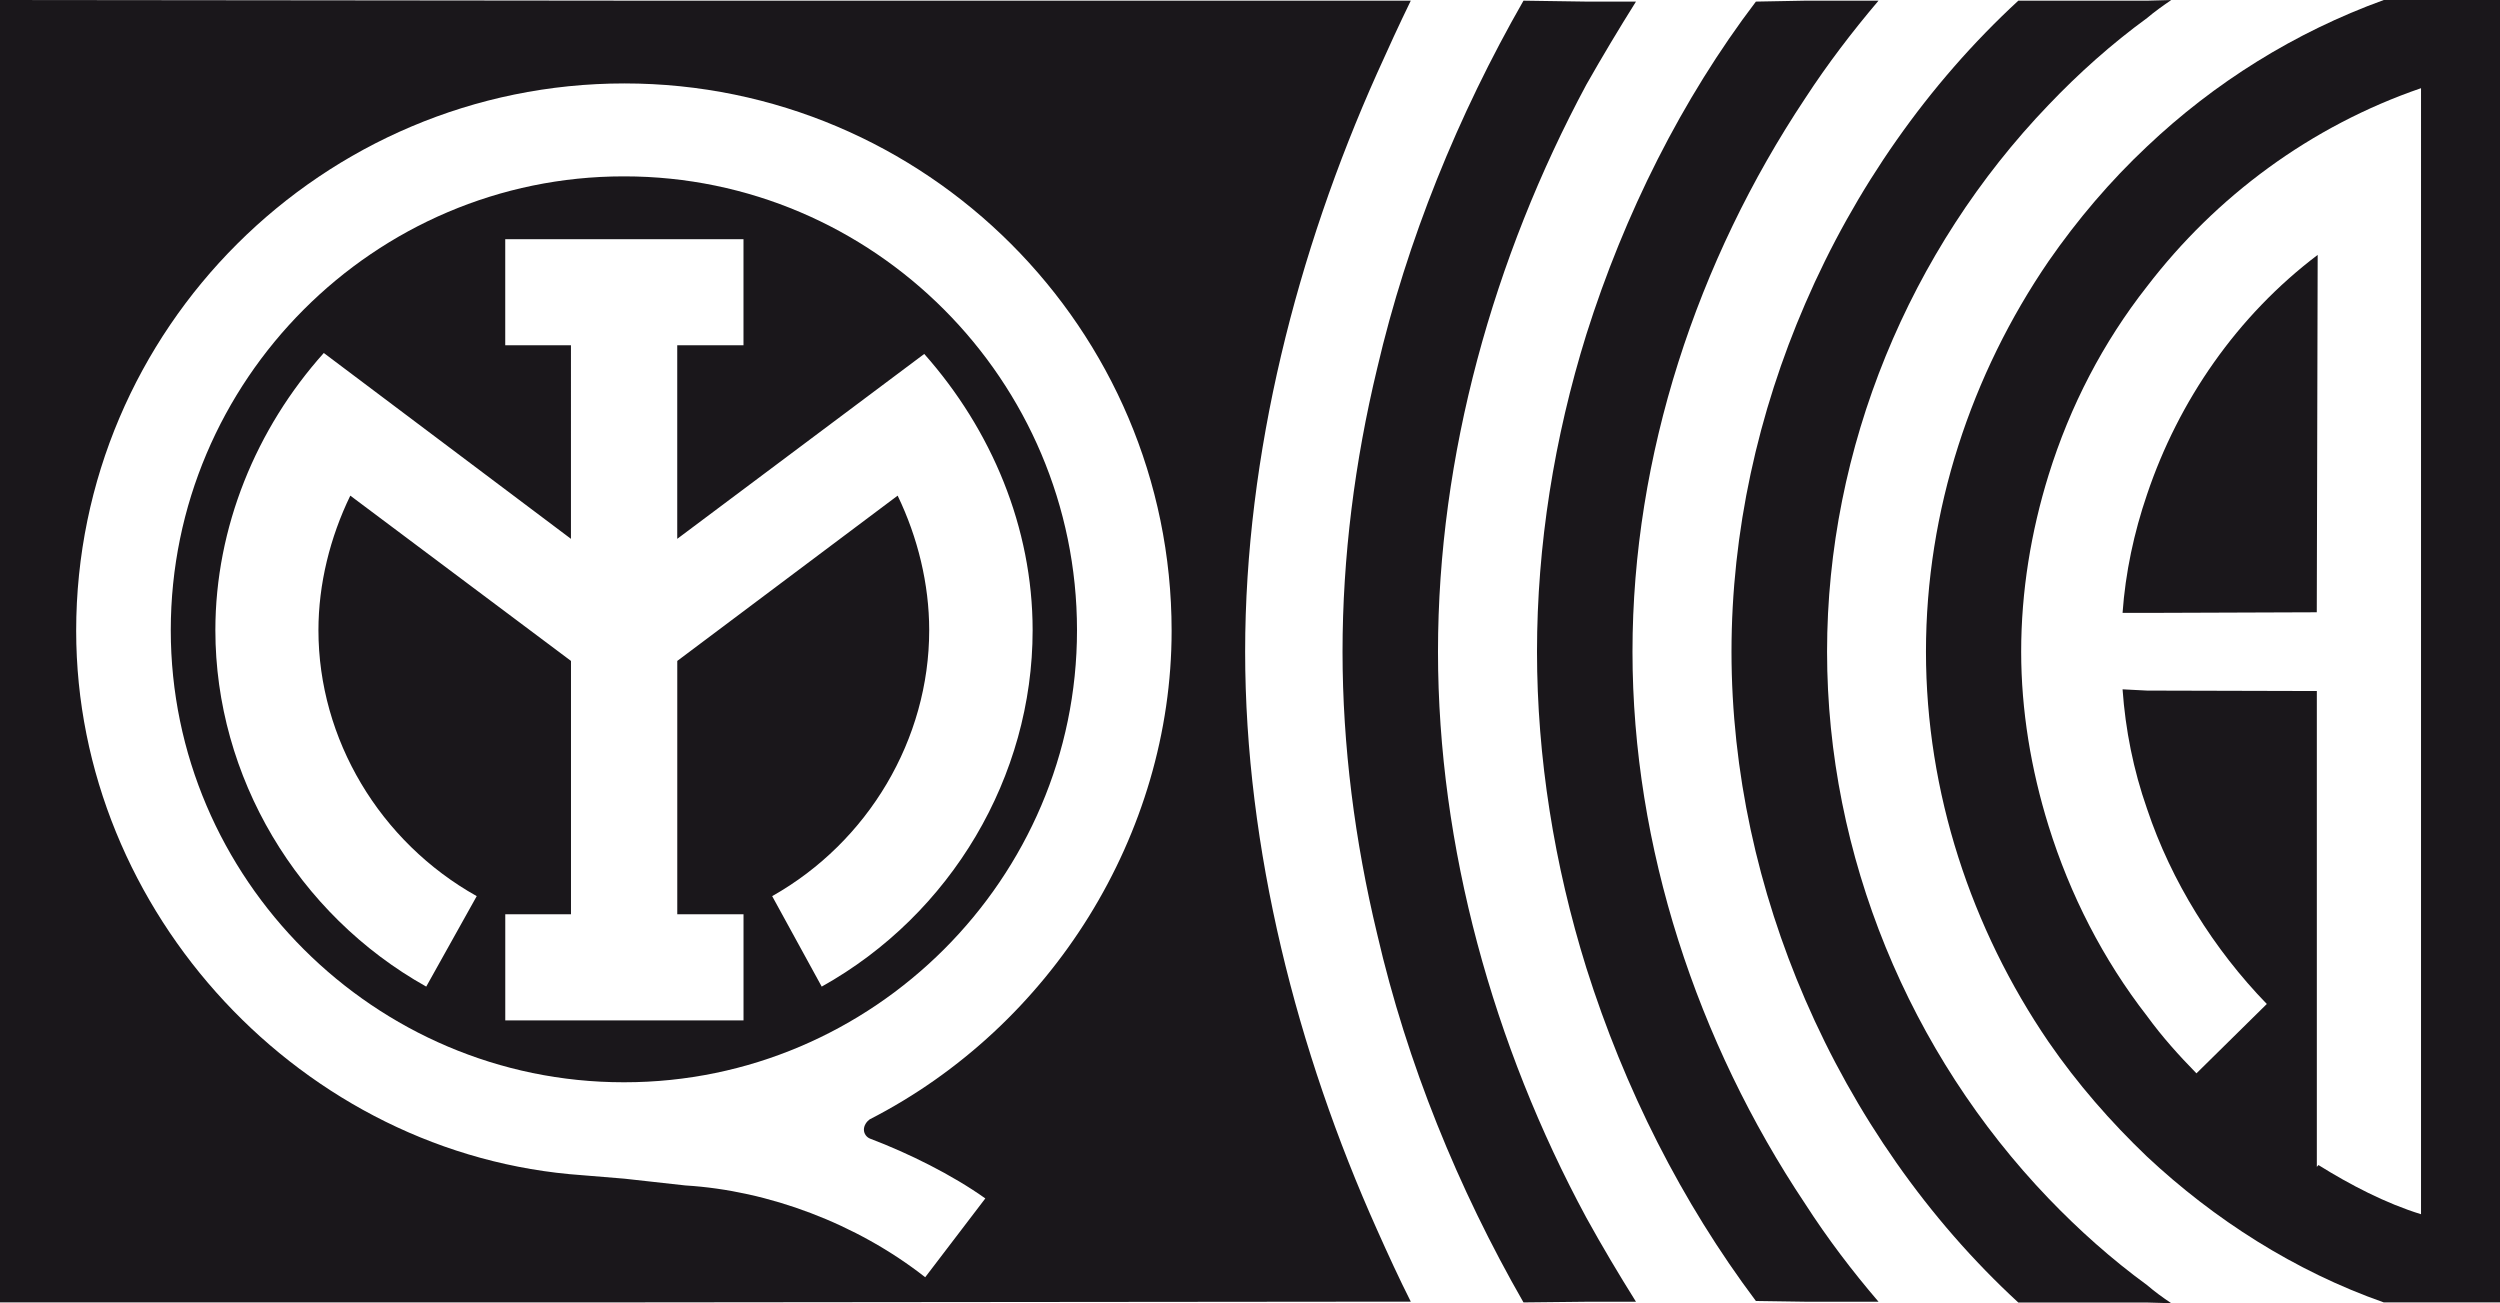 <?xml version="1.0" encoding="utf-8"?>
<!-- Generator: Adobe Illustrator 15.1.0, SVG Export Plug-In . SVG Version: 6.00 Build 0)  -->
<!DOCTYPE svg PUBLIC "-//W3C//DTD SVG 1.1//EN" "http://www.w3.org/Graphics/SVG/1.1/DTD/svg11.dtd">
<svg version="1.1" id="Layer_1" xmlns="http://www.w3.org/2000/svg" xmlns:xlink="http://www.w3.org/1999/xlink" x="0px" y="0px"
	 width="89.359px" height="46.58px" viewBox="0 4.708 89.359 46.58" enable-background="new 0 4.708 89.359 46.58"
	 xml:space="preserve">
<path fill="#1A171B" d="M44.506,28.001c0-7.056,1.854-14.285,4.717-20.677c0.389-0.869,0.791-1.744,1.204-2.593h-1.204H22.319
	L0,4.708V51.26h22.319l26.904-0.026h1.204c-0.413-0.818-0.815-1.693-1.204-2.565C46.359,42.287,44.506,35.028,44.506,28.001
	 M31.084,44.719c-0.103,0.076-0.205,0.211-0.205,0.365s0.102,0.28,0.229,0.326c1.361,0.516,2.926,1.29,4.111,2.134l-2.149,2.817
	c-2.446-1.921-5.604-3.101-8.571-3.281l-2.181-0.242l-1.493-0.123c-9.996-0.69-18.102-9.383-18.102-19.46
	c0-10.794,8.817-19.565,19.595-19.565c10.77,0,19.56,8.771,19.56,19.565C41.878,34.52,37.596,41.385,31.084,44.719"/>
<path fill="#1A171B" d="M22.317,11.012h-0.027c-8.904,0-16.186,7.285-16.186,16.222c0,8.87,7.282,16.158,16.186,16.158h0.027
	c8.9,0,16.179-7.288,16.179-16.158C38.495,18.298,31.217,11.012,22.317,11.012 M29.371,39.973L27.6,36.739
	c3.439-1.939,5.613-5.611,5.613-9.505c0-1.648-0.408-3.318-1.128-4.81l-7.877,5.908v9.056h2.368v3.793h-4.259h-4.257v-3.793h2.349
	v-9.056l-7.888-5.908c-0.724,1.491-1.139,3.161-1.139,4.81c0,3.894,2.192,7.565,5.658,9.505l-1.805,3.234
	c-4.616-2.585-7.537-7.514-7.537-12.739c0-3.672,1.457-7.21,3.876-9.909l8.834,6.643V17.05h-2.349v-3.791h4.257h4.259v3.791h-2.368
	v6.918l8.829-6.609c2.407,2.714,3.874,6.203,3.874,9.875C36.911,32.46,34.005,37.388,29.371,39.973"/>
<path fill="#1A171B" d="M58.351,28.003c0-7.008,2.307-13.973,6.176-19.786c0.796-1.222,1.675-2.372,2.618-3.485h-2.618l-1.765,0.033
	c-2.644,3.48-4.698,7.586-6.06,11.897c-1.15,3.694-1.764,7.543-1.764,11.341c0,3.769,0.613,7.615,1.764,11.303
	c1.361,4.312,3.416,8.38,6.06,11.904l1.765,0.026h2.618c-0.943-1.101-1.822-2.257-2.618-3.493
	C60.658,41.95,58.351,34.972,58.351,28.003"/>
<path fill="#1A171B" d="M51.399,28.003c0-7.008,1.979-14.079,5.304-20.272c0.564-0.993,1.162-1.993,1.773-2.966h-1.773l-2.248-0.033
	c-2.338,4.083-4.16,8.55-5.23,13.143c-0.801,3.329-1.238,6.736-1.238,10.128c0,3.354,0.438,6.768,1.238,10.091
	c1.07,4.631,2.893,9.092,5.23,13.167l2.248-0.024h1.773c-0.611-0.976-1.209-1.979-1.773-3.002
	C53.379,42.081,51.399,34.972,51.399,28.003"/>
<path fill="#1A171B" d="M85.205,4.708c-3.19,1.157-6.06,2.958-8.462,5.235c-1.31,1.229-2.493,2.621-3.519,4.102
	c-2.764,4.043-4.383,8.898-4.383,13.958c0,5.023,1.619,9.9,4.383,13.947c1.025,1.487,2.209,2.848,3.519,4.1
	c2.402,2.246,5.271,4.088,8.462,5.211h4.154V4.708H85.205z M86.537,48.109c-1.26-0.388-2.539-1.053-3.667-1.758l-0.058,0.065V29.408
	l-6.069-0.016l-0.875-0.045c0.102,1.444,0.386,2.878,0.875,4.272c0.864,2.585,2.38,5.016,4.281,6.975l-2.515,2.479
	c-0.621-0.634-1.225-1.303-1.767-2.049c-1.57-2.021-2.751-4.329-3.519-6.795c-0.629-2.026-0.979-4.13-0.979-6.228
	c0-2.152,0.351-4.286,0.979-6.311c0.768-2.471,1.948-4.744,3.519-6.744c2.46-3.212,5.842-5.728,9.794-7.086V48.109z"/>
<path fill="#1A171B" d="M75.868,26.615h0.876l6.066-0.022l0.032-12.774c-2.877,2.177-4.97,5.208-6.099,8.562
	C76.277,23.743,75.97,25.177,75.868,26.615"/>
<path fill="#1A171B" d="M73.224,47.545c-4.975-5.188-7.918-12.255-7.918-19.544c0-7.286,2.943-14.363,7.918-19.544
	c1.079-1.133,2.26-2.186,3.52-3.105c0.273-0.231,0.559-0.435,0.865-0.643l-0.865,0.023h-3.52h-1.082
	c-3.232,2.979-5.845,6.725-7.617,10.83c-1.688,3.898-2.635,8.157-2.635,12.44c0,4.279,0.946,8.536,2.635,12.435
	c1.772,4.097,4.385,7.854,7.617,10.828h1.082h3.52l0.865,0.024c-0.307-0.205-0.592-0.412-0.865-0.647
	C75.484,49.724,74.303,48.669,73.224,47.545"/>
</svg>
